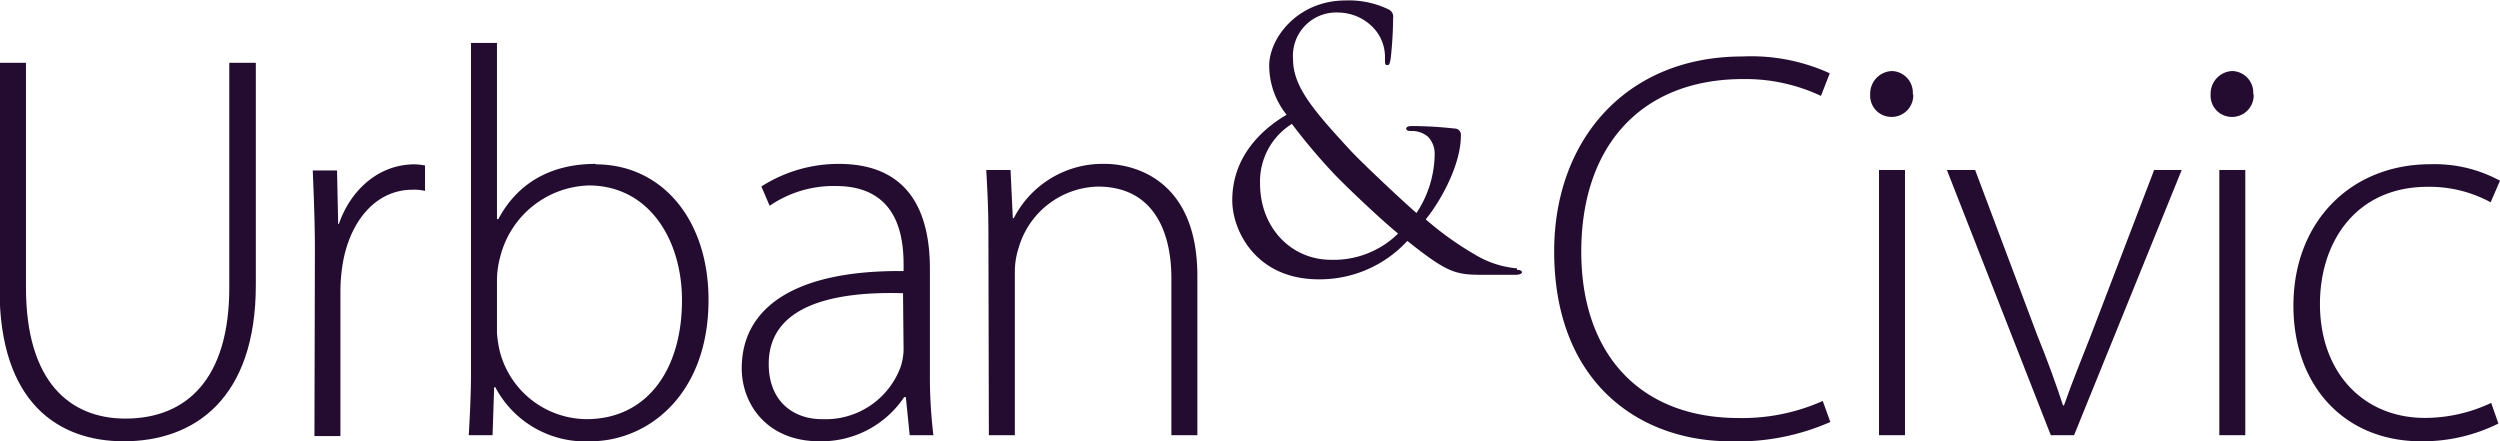 <svg xmlns="http://www.w3.org/2000/svg" viewBox="0 0 221.34 39.07"><defs><style>.cls-1{fill:#230c30;}</style></defs><g id="Layer_2" data-name="Layer 2"><g id="Layer_1-2" data-name="Layer 1"><path class="cls-1" d="M2.3,5.56V25.47c0,8.36,3.91,11.59,8.8,11.59,5.43,0,9.2-3.52,9.2-11.59V5.56h2.35V25.23c0,10.12-5.48,13.84-11.69,13.84-5.77,0-11-3.38-11-13.45V5.56Z"/><path class="cls-1" d="M27.88,22.09c0-2.34-.1-4.79-.19-7h2.15l.1,4.75H30c1-2.94,3.47-5.29,6.7-5.29a6,6,0,0,1,.93.1v2.25a4,4,0,0,0-1.13-.1c-3.23,0-5.53,2.79-6.16,6.56a15.69,15.69,0,0,0-.2,2.25v13h-2.3Z"/><path class="cls-1" d="M52.73,14.51c-4.15,0-7,1.86-8.61,4.89H44V3.8h-2.3V33.05c0,1.76-.1,3.82-.2,5.48h2.11l.14-4.25h.1a9,9,0,0,0,8.41,4.79c5.14,0,10.47-4.16,10.47-12.52,0-7.1-4.11-12-10-12M52,37.11a8,8,0,0,1-7.73-5.92A10.4,10.4,0,0,1,44,29.48V24.79a7.85,7.85,0,0,1,.29-2.06,8.34,8.34,0,0,1,7.83-6.31c5.33,0,8.26,4.79,8.26,10.17,0,6.12-3.08,10.52-8.46,10.52"/><path class="cls-1" d="M82.33,33V23.81c0-4.21-1.27-9.3-8.07-9.3a12.68,12.68,0,0,0-6.85,2l.73,1.71A10,10,0,0,1,74,16.47c5.58,0,6,4.6,6,7V24c-9.54-.1-14.33,3.18-14.33,8.61,0,3.13,2.2,6.46,6.89,6.46a8.82,8.82,0,0,0,7.49-3.91h.15l.34,3.37h2.1A43,43,0,0,1,82.33,33M80,31a5.35,5.35,0,0,1-.24,1.42,7.08,7.08,0,0,1-7,4.69c-2.45,0-4.7-1.51-4.7-4.89,0-5.62,6.75-6.41,11.89-6.26Z"/><path class="cls-1" d="M87.51,20.68c0-2.16-.09-3.77-.19-5.63h2.15l.2,4.26h.09a8.83,8.83,0,0,1,8.08-4.8c2.25,0,8.17,1.13,8.17,9.93V38.53h-2.3V24.64c0-4.26-1.67-8.12-6.51-8.12a7.5,7.5,0,0,0-7,5.38,6.89,6.89,0,0,0-.35,2.1V38.53h-2.3Z"/><path class="cls-1" d="M134.31,23.76a8.62,8.62,0,0,1-3.74-1.23,27.6,27.6,0,0,1-4.34-3.11c1.38-1.7,3.11-4.87,3.11-7.41a.55.55,0,0,0-.56-.63,34.87,34.87,0,0,0-3.77-.22c-.26,0-.51.06-.51.22s.19.22.38.22a2.21,2.21,0,0,1,1.54.5,2.15,2.15,0,0,1,.6,1.54,9.61,9.61,0,0,1-1.61,5.22c-1-.85-4.87-4.47-5.93-5.63-3.27-3.55-5-5.59-5-8a3.83,3.83,0,0,1,4-4.12,4.34,4.34,0,0,1,3.14,1.38,3.77,3.77,0,0,1,1,2.67c0,.47,0,.6.19.6s.22-.06.31-.53a34.05,34.05,0,0,0,.22-3.62.71.71,0,0,0-.41-.78,8.06,8.06,0,0,0-3.8-.79c-4.21,0-6.76,3.3-6.76,5.78a7,7,0,0,0,1.54,4.34c-2.45,1.44-4.81,3.9-4.81,7.57,0,2.74,2.14,7,7.64,7a10.53,10.53,0,0,0,7.86-3.4c3.45,2.74,4.21,3,6.53,3h3.08c.29,0,.54-.1.54-.22s-.16-.22-.44-.22M117.84,23c-3.52,0-6.28-2.83-6.28-6.75a6,6,0,0,1,2.82-5.28,52.31,52.31,0,0,0,3.71,4.4c.82.88,3.93,3.86,5.69,5.31A8.12,8.12,0,0,1,117.84,23"/><path class="cls-1" d="M162.05,37.36a20.28,20.28,0,0,1-8.85,1.71c-8,0-15.6-5.14-15.6-16.83C137.6,12.46,143.91,5,154.27,5A16.76,16.76,0,0,1,162,6.49l-.78,2A15.7,15.7,0,0,0,154.32,7C145.42,7,140,12.8,140,22.29c0,9,5.14,14.72,13.94,14.72a17.47,17.47,0,0,0,7.44-1.51Z"/><path class="cls-1" d="M169.39,8.35a1.91,1.91,0,0,1-2,2,1.88,1.88,0,0,1-1.81-2,2,2,0,0,1,1.91-2.06,1.91,1.91,0,0,1,1.86,2.06"/><rect class="cls-1" x="166.36" y="15.05" width="2.3" height="23.48"/><path class="cls-1" d="M174.87,15.05l5.48,14.58c.93,2.3,1.66,4.3,2.3,6.26h.09c.69-2,1.52-4,2.4-6.26l5.58-14.58h2.44l-9.53,23.48h-2.06l-9.2-23.48Z"/><path class="cls-1" d="M199.53,8.35a1.91,1.91,0,0,1-2,2,1.88,1.88,0,0,1-1.81-2,2,2,0,0,1,1.91-2.06,1.91,1.91,0,0,1,1.86,2.06"/><rect class="cls-1" x="196.49" y="15.05" width="2.3" height="23.48"/><path class="cls-1" d="M221.2,37.5a15.08,15.08,0,0,1-6.85,1.57c-6.8,0-11.3-4.94-11.3-12,0-7.44,5.08-12.53,12.13-12.53A12.12,12.12,0,0,1,221.34,16l-.83,1.91a11.33,11.33,0,0,0-5.58-1.37c-6.31,0-9.53,4.84-9.53,10.37C205.4,33,209.26,37,214.69,37a13.77,13.77,0,0,0,5.87-1.33Z"/></g></g></svg>